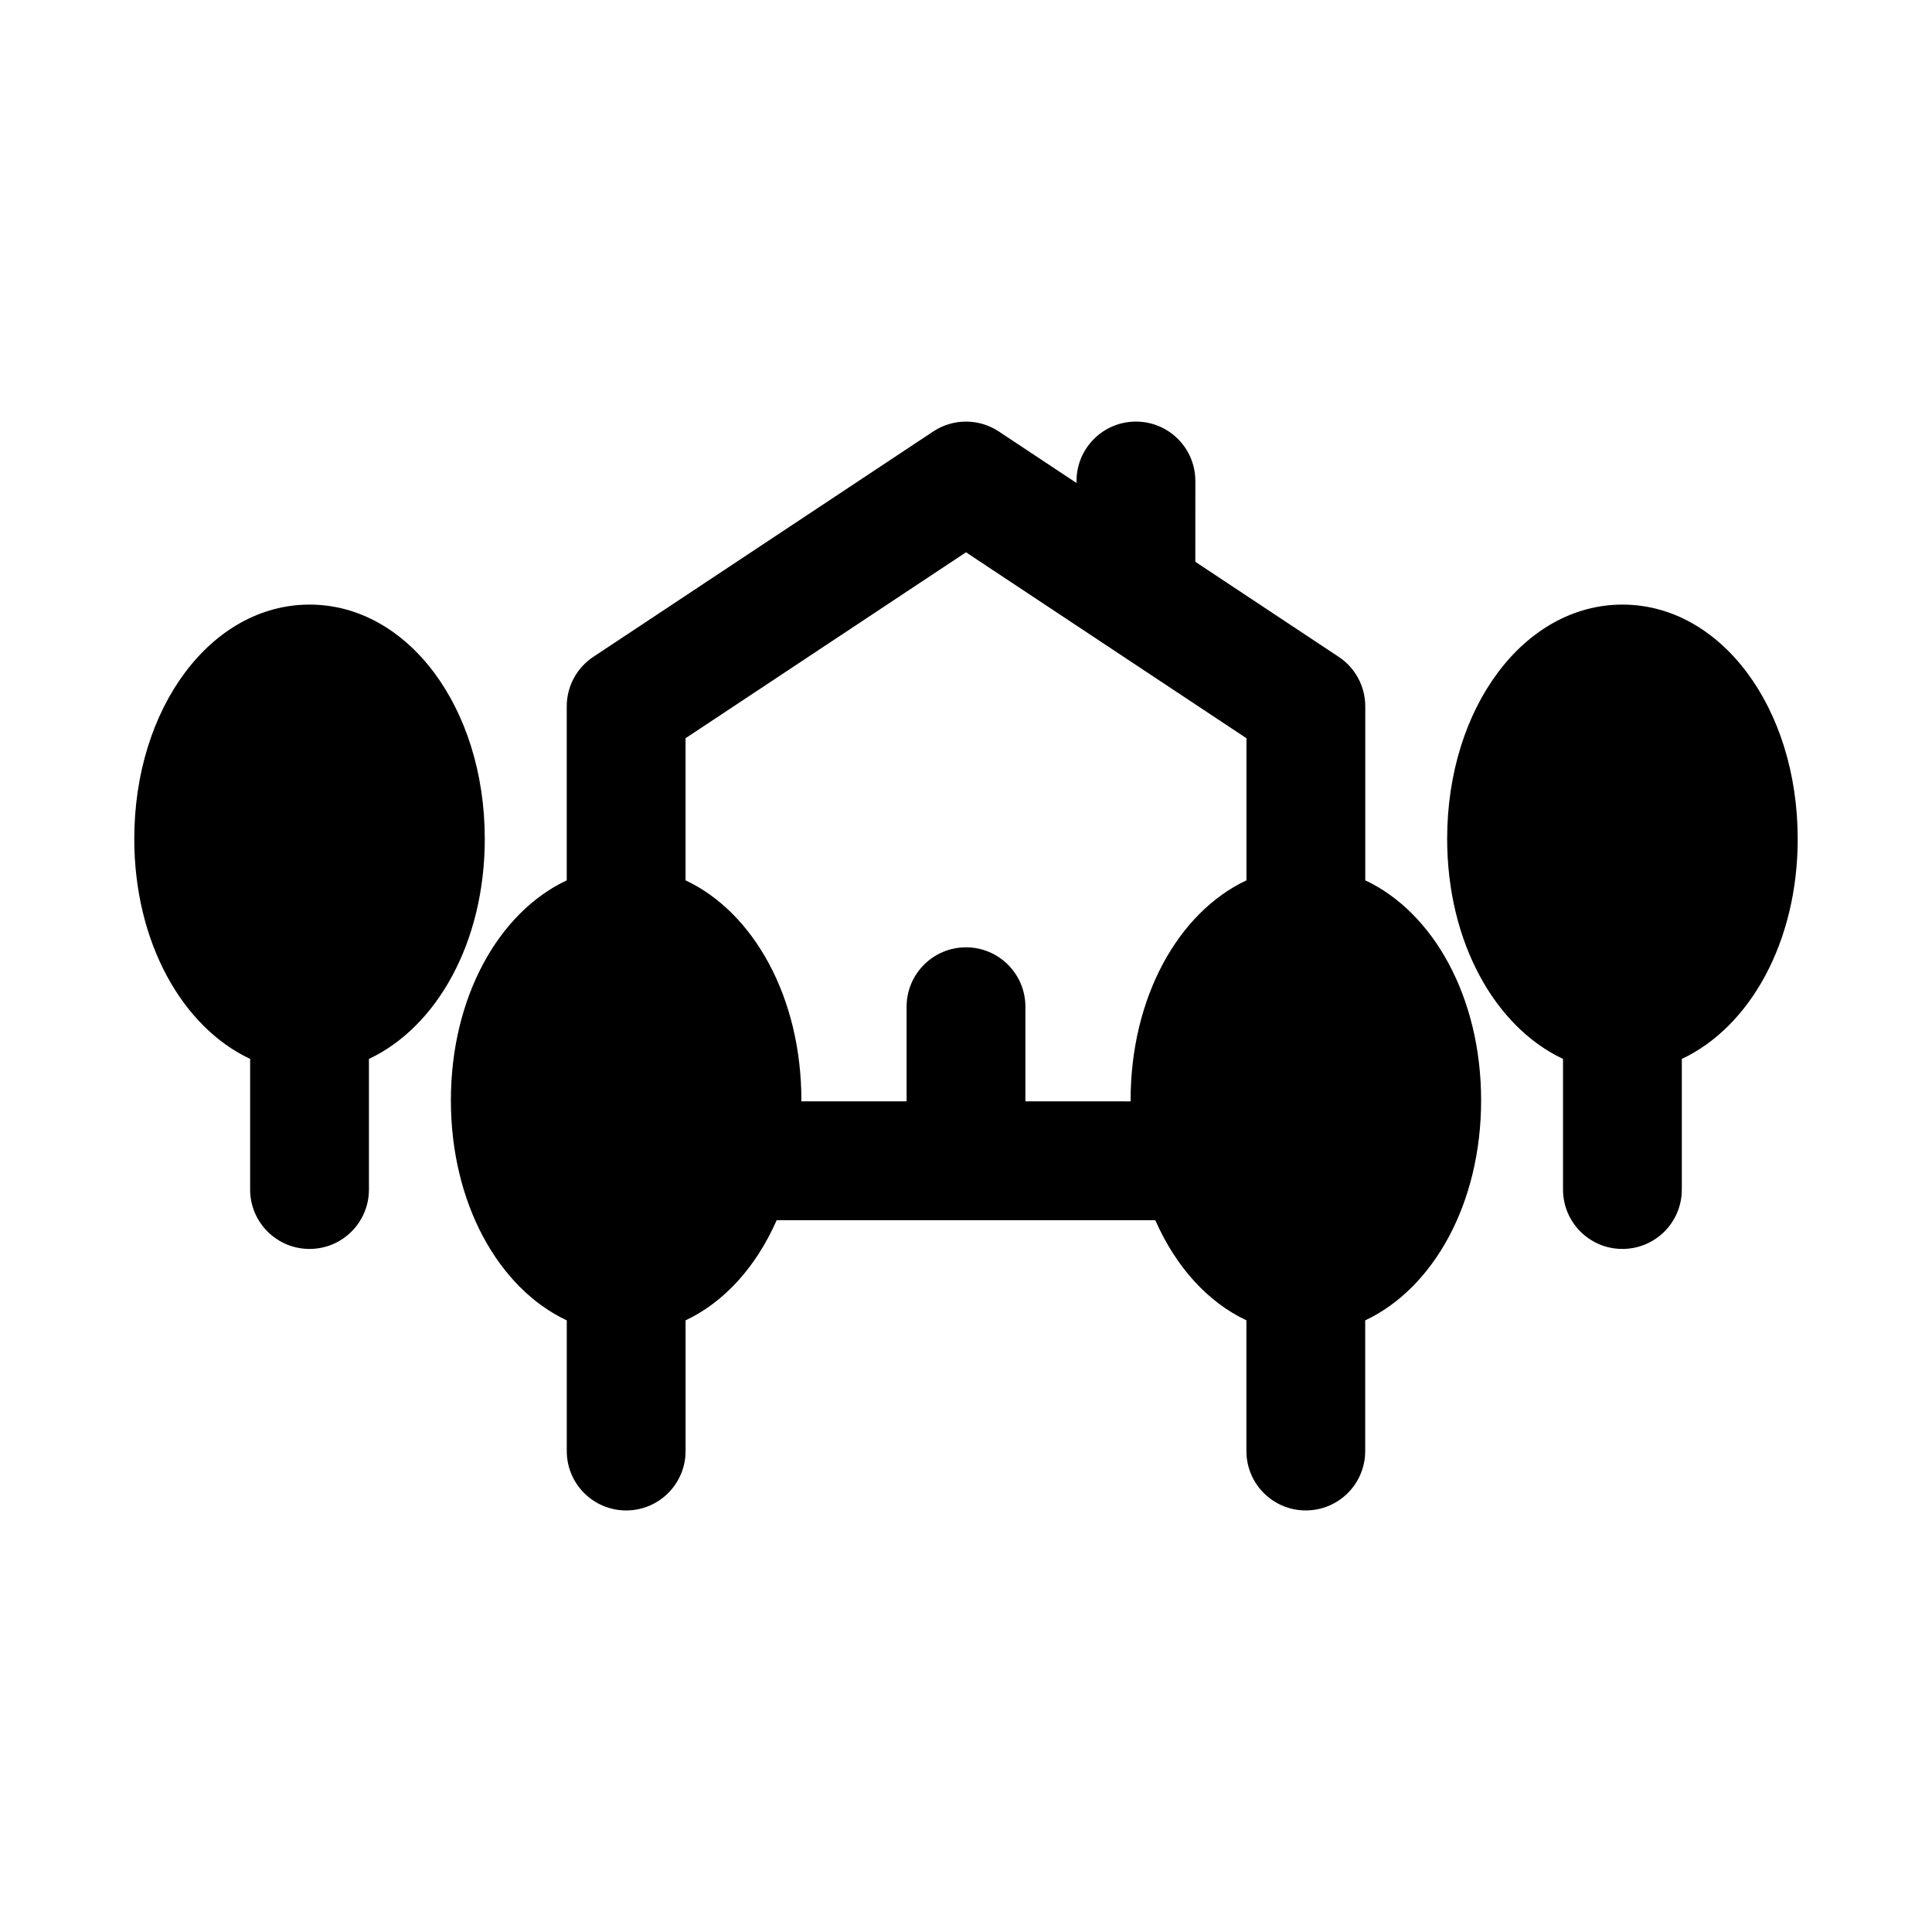 <?xml version="1.0" encoding="UTF-8"?>
<!-- Uploaded to: ICON Repo, www.svgrepo.com, Generator: ICON Repo Mixer Tools -->
<svg fill="#000000" width="800px" height="800px" version="1.1" viewBox="144 144 512 512" xmlns="http://www.w3.org/2000/svg">
 <g>
  <path d="m505.81 377.3v-46.117c0-5.273-2.644-10.211-7.043-13.113l-37.992-25.188 0.004-21.414c0-8.703-7.043-15.742-15.742-15.742-8.703 0-15.742 7.043-15.742 15.742v0.535l-20.586-13.648c-5.273-3.504-12.133-3.504-17.406 0l-90.066 59.715c-4.398 2.906-7.043 7.84-7.043 13.113v46.117c-18.027 8.473-30.703 30.949-30.703 58.312 0 27.352 12.68 49.828 30.711 58.301v34.629c0 8.703 7.051 15.742 15.742 15.742 8.695 0 15.742-7.043 15.742-15.742v-34.637c10.285-4.84 18.723-14.223 24.141-26.543h100.34c5.414 12.32 13.855 21.703 24.141 26.539v34.637c0 8.703 7.043 15.742 15.742 15.742 8.703 0 15.742-7.043 15.742-15.742v-34.625c18.035-8.469 30.719-30.945 30.719-58.301 0-27.363-12.672-49.84-30.703-58.312zm-105.81 17.75c-8.695 0-15.742 7.043-15.742 15.742v25.078h-27.902c0-0.09 0.02-0.172 0.02-0.262 0-27.359-12.676-49.832-30.695-58.309v-37.664l74.32-49.273 74.324 49.277v37.66c-18.027 8.473-30.703 30.949-30.703 58.312 0 0.09 0.02 0.172 0.02 0.262l-27.898-0.004v-25.078c0-8.699-7.051-15.742-15.742-15.742z"/>
  <path d="m272.47 366.31c0-34.809-20.402-62.086-46.441-62.086-26.043 0-46.445 27.277-46.445 62.086 0 27.359 12.676 49.836 30.703 58.312v34.617c0 8.703 7.051 15.742 15.742 15.742 8.695 0 15.742-7.043 15.742-15.742v-34.617c18.027-8.48 30.699-30.957 30.699-58.312z"/>
  <path d="m620.41 366.31c0-34.809-20.402-62.086-46.449-62.086s-46.449 27.273-46.449 62.086c0 27.359 12.676 49.836 30.703 58.312v34.617c0 8.703 7.043 15.742 15.742 15.742 8.703 0 15.742-7.043 15.742-15.742v-34.617c18.039-8.477 30.711-30.953 30.711-58.312z"/>
 </g>
</svg>